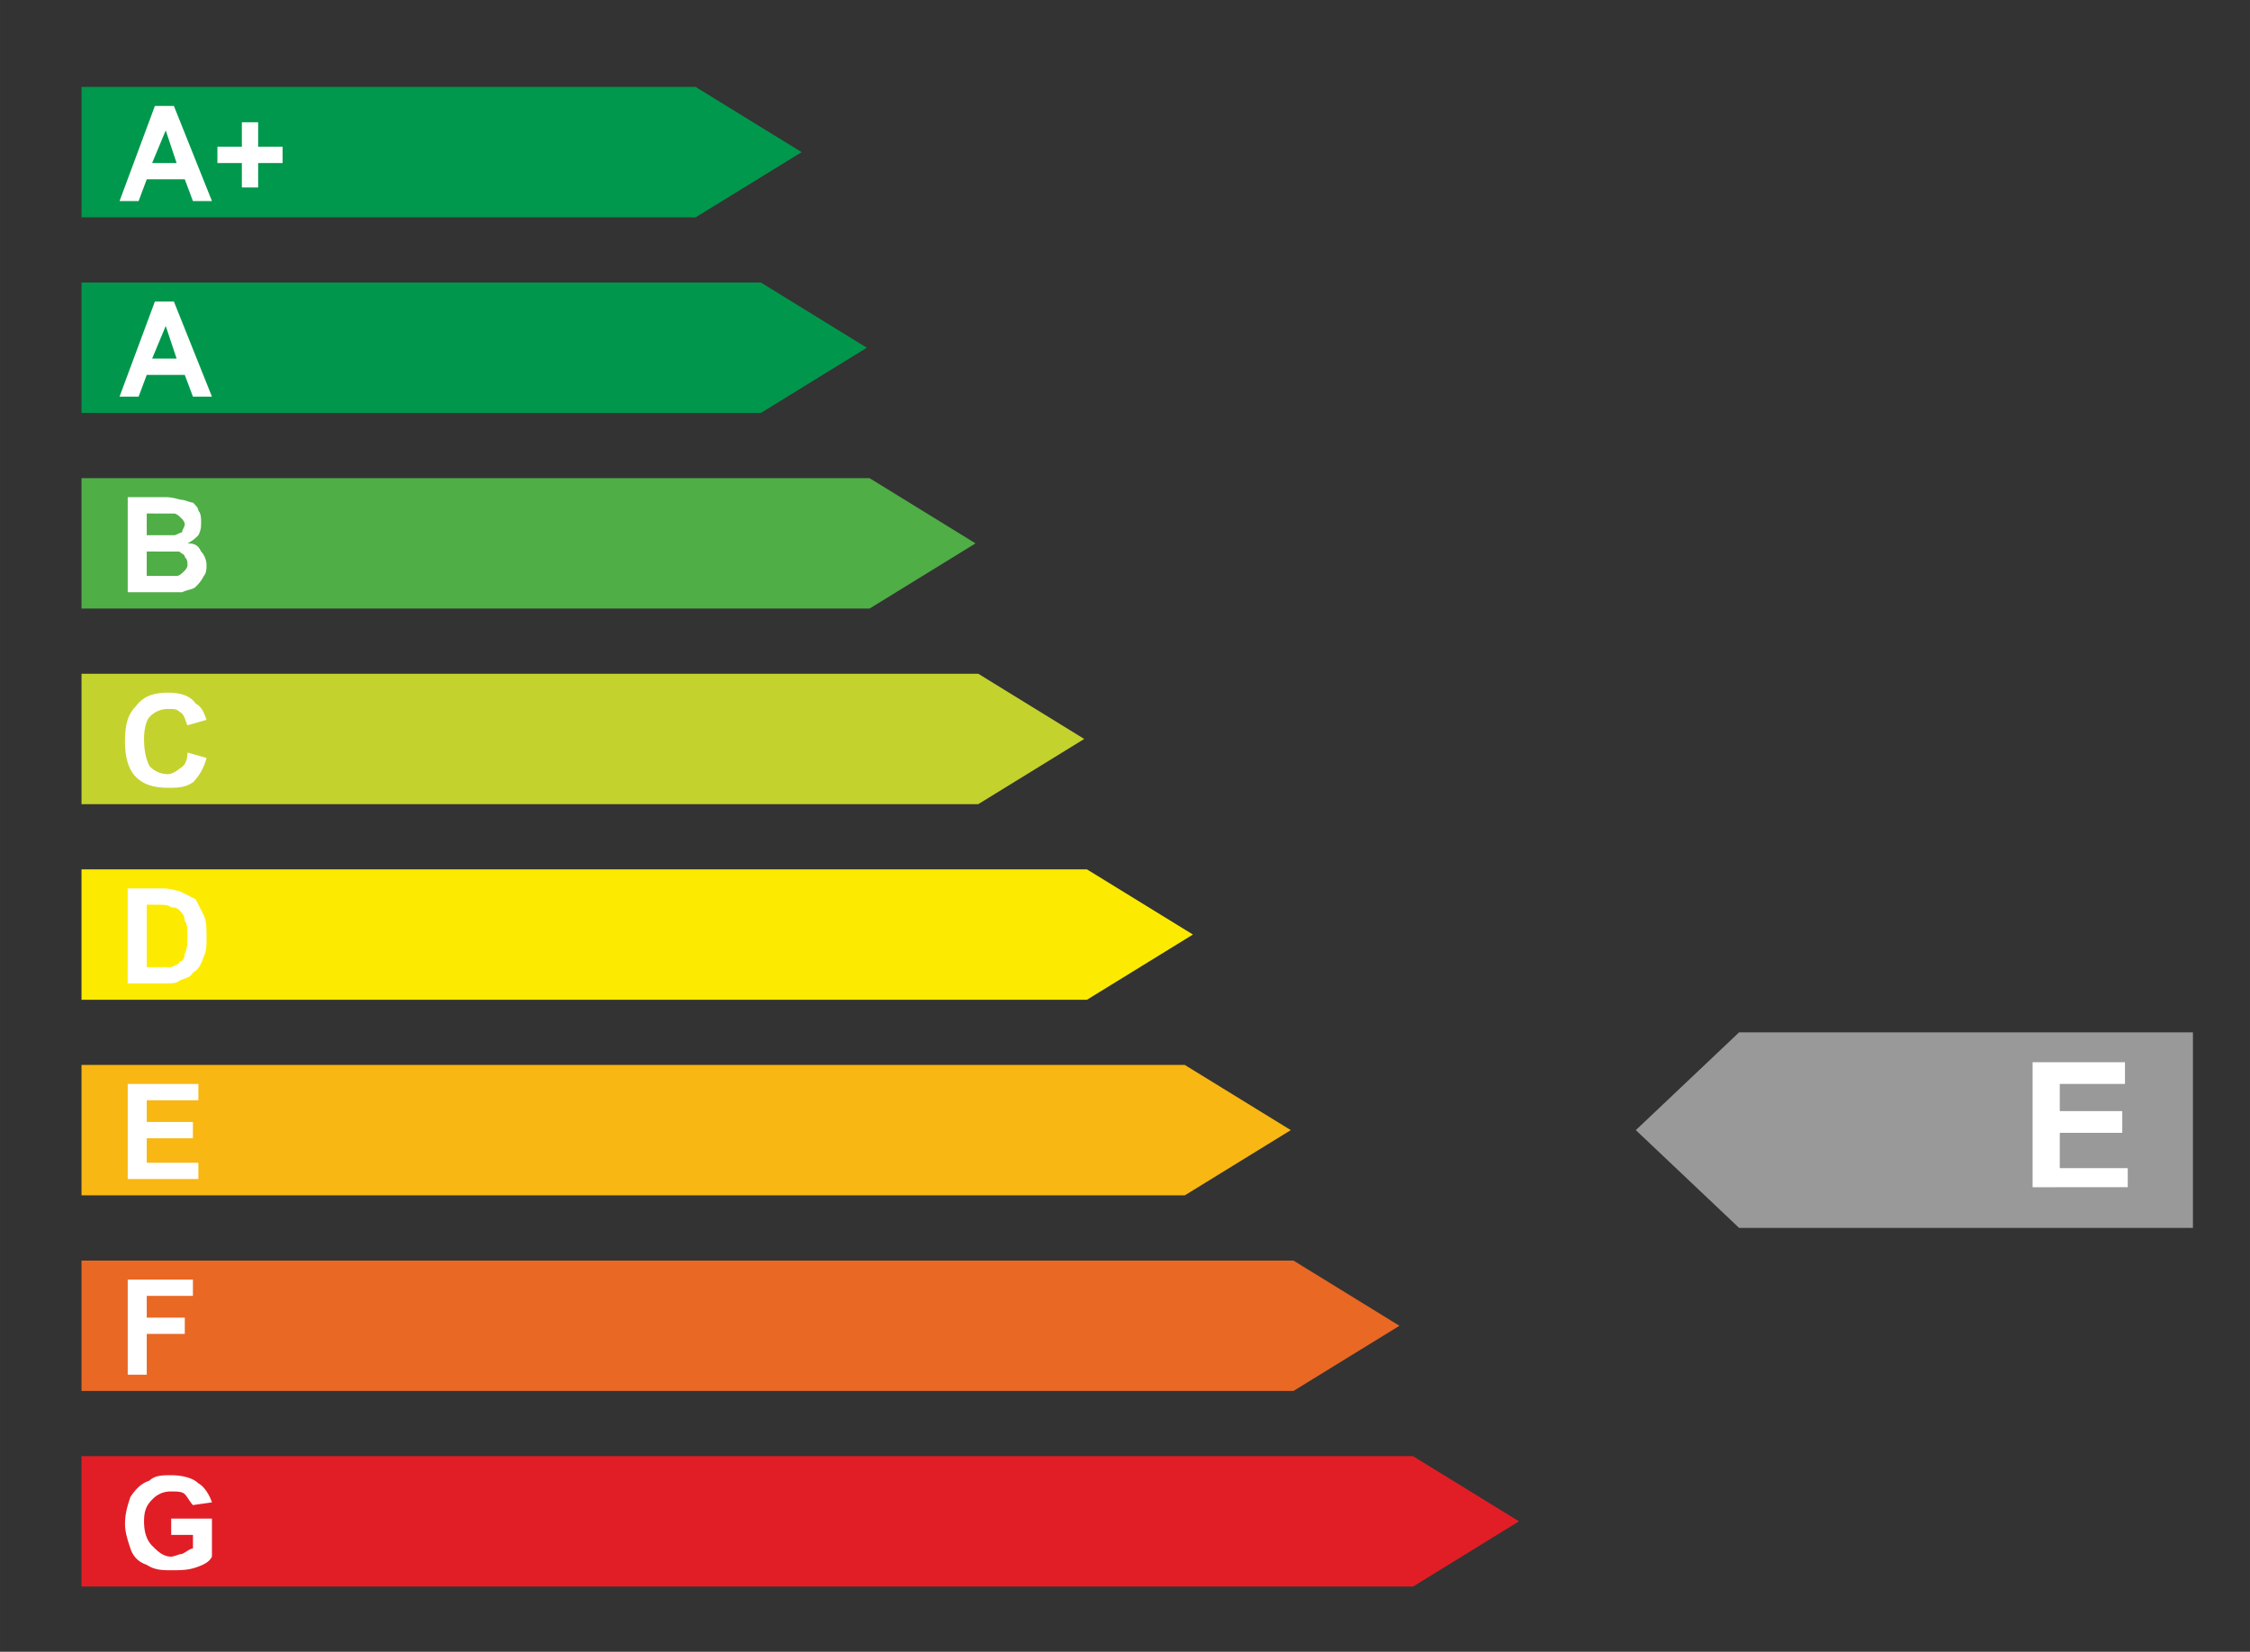 <svg xmlns="http://www.w3.org/2000/svg" width="207" height="152" viewBox="0 0 54.769 40.217"  xmlns:v="https://vecta.io/nano"><rect x="0" y="0" width="54.769" height="40.217" fill="#333333" stroke="none"/><path d="M34.396 38.629H1.984v-3.175h32.411l2.58 1.587z" fill="#e11e26"/><path d="M31.485 33.867H1.984v-3.175h29.501l2.58 1.588z" fill="#e96824"/><path d="M28.84 29.104H1.984v-3.175H28.84l2.58 1.587z" fill="#f8b712"/><path d="M26.458 24.342H1.984v-3.175h24.474l2.58 1.587z" fill="#fceb01"/><path d="M23.813 19.579H1.984v-3.175h21.828l2.58 1.588z" fill="#c4d22e"/><path d="M21.167 14.817H1.984v-3.175h19.182l2.58 1.588z" fill="#4fae46"/><path d="M18.521 10.054H1.984V6.879h16.536l2.58 1.588z" fill="#00974c"/><path d="M16.933 5.292H1.984V2.117h14.949l2.58 1.588z" fill="#00984c"/><path d="M5.159 4.895h-.463l-.198-.529h-.926l-.198.529H2.91l.86-2.315h.463zm-.86-.926l-.265-.794-.331.794zm1.588.595v-.595h-.595v-.397h.595v-.595h.397v.595h.595v.397h-.595v.595zm-.728 5.093h-.463l-.198-.529h-.926l-.198.529H2.91l.86-2.315h.463zm-.86-.926l-.265-.794-.331.794zm-1.19 3.374h.926c.198 0 .331.066.397.066s.198.066.265.066c.066.066.132.132.132.198.066.066.066.198.066.265 0 .132 0 .198-.066.331-.066.066-.132.132-.265.198.198 0 .265.066.331.198.066.066.132.198.132.331 0 .066 0 .198-.066.265-.066.132-.132.198-.198.265s-.198.066-.331.132H3.109zm.463.397v.529h.661c.066 0 .132-.066.198-.066 0-.066.066-.132.066-.198s-.066-.132-.066-.132c-.066-.066-.132-.132-.198-.132h-.397zm0 .926v.595H4.3c.066 0 .132-.066.198-.132 0 0 .066-.066.066-.132s0-.132-.066-.198c0-.066-.066-.066-.132-.132h-.397zm.992 4.894l.463.132a1.28 1.28 0 0 1-.331.595c-.198.132-.397.132-.595.132-.331 0-.595-.066-.794-.265s-.265-.529-.265-.86c0-.397.066-.661.265-.86.198-.265.463-.331.794-.331.265 0 .529.066.661.265.132.066.198.198.265.397l-.463.132c-.066-.132-.066-.265-.198-.331-.066-.066-.132-.066-.265-.066a.6.6 0 0 0-.463.198c-.066.066-.132.265-.132.529 0 .331.066.529.132.661a.6.6 0 0 0 .463.198c.066 0 .198-.066.265-.132.132-.066.198-.198.198-.397zM3.109 21.63h.86c.198 0 .331.066.397.066l.397.198.198.397c.066.132.066.331.066.529s0 .331-.066.463c-.066.198-.132.331-.265.397-.066.132-.198.132-.331.198-.066.066-.198.066-.397.066h-.86zm.463.397v1.521h.595c.132-.066.198-.066.198-.132.066 0 .132-.066.132-.198.066-.132.066-.265.066-.397 0-.198 0-.331-.066-.397 0-.132-.066-.198-.132-.265s-.132-.066-.198-.066c-.066-.066-.198-.066-.397-.066zm-.463 6.68v-2.315h1.72v.397H3.572v.529h1.124v.397H3.572v.595h1.257v.397zm0 4.763v-2.315h1.587v.397H3.572v.529h.926v.397h-.926v.992zm1.058 3.902v-.397h.992v.926c-.066.132-.198.198-.397.265s-.397.066-.595.066-.397 0-.595-.132c-.198-.066-.331-.198-.397-.397s-.132-.397-.132-.595c0-.265.066-.463.132-.661.132-.198.265-.331.463-.397.132-.132.331-.132.529-.132.265 0 .529.066.661.198.132.066.265.265.331.463l-.463.066c-.066-.066-.132-.198-.198-.265s-.198-.066-.331-.066a.6.6 0 0 0-.463.198c-.132.132-.198.265-.198.529s.066.463.198.595.265.265.463.265c.066 0 .198-.066.265-.066.132-.066.198-.132.265-.132v-.331z" fill="#fff"/><path d="M42.333 25.135H53.38v4.762H42.333l-2.514-2.381z" fill="#999"/><path d="M49.477 28.906v-3.043h2.249v.529h-1.587v.661h1.521v.529h-1.521v.86h1.654v.463z" fill="#fff"/></svg>